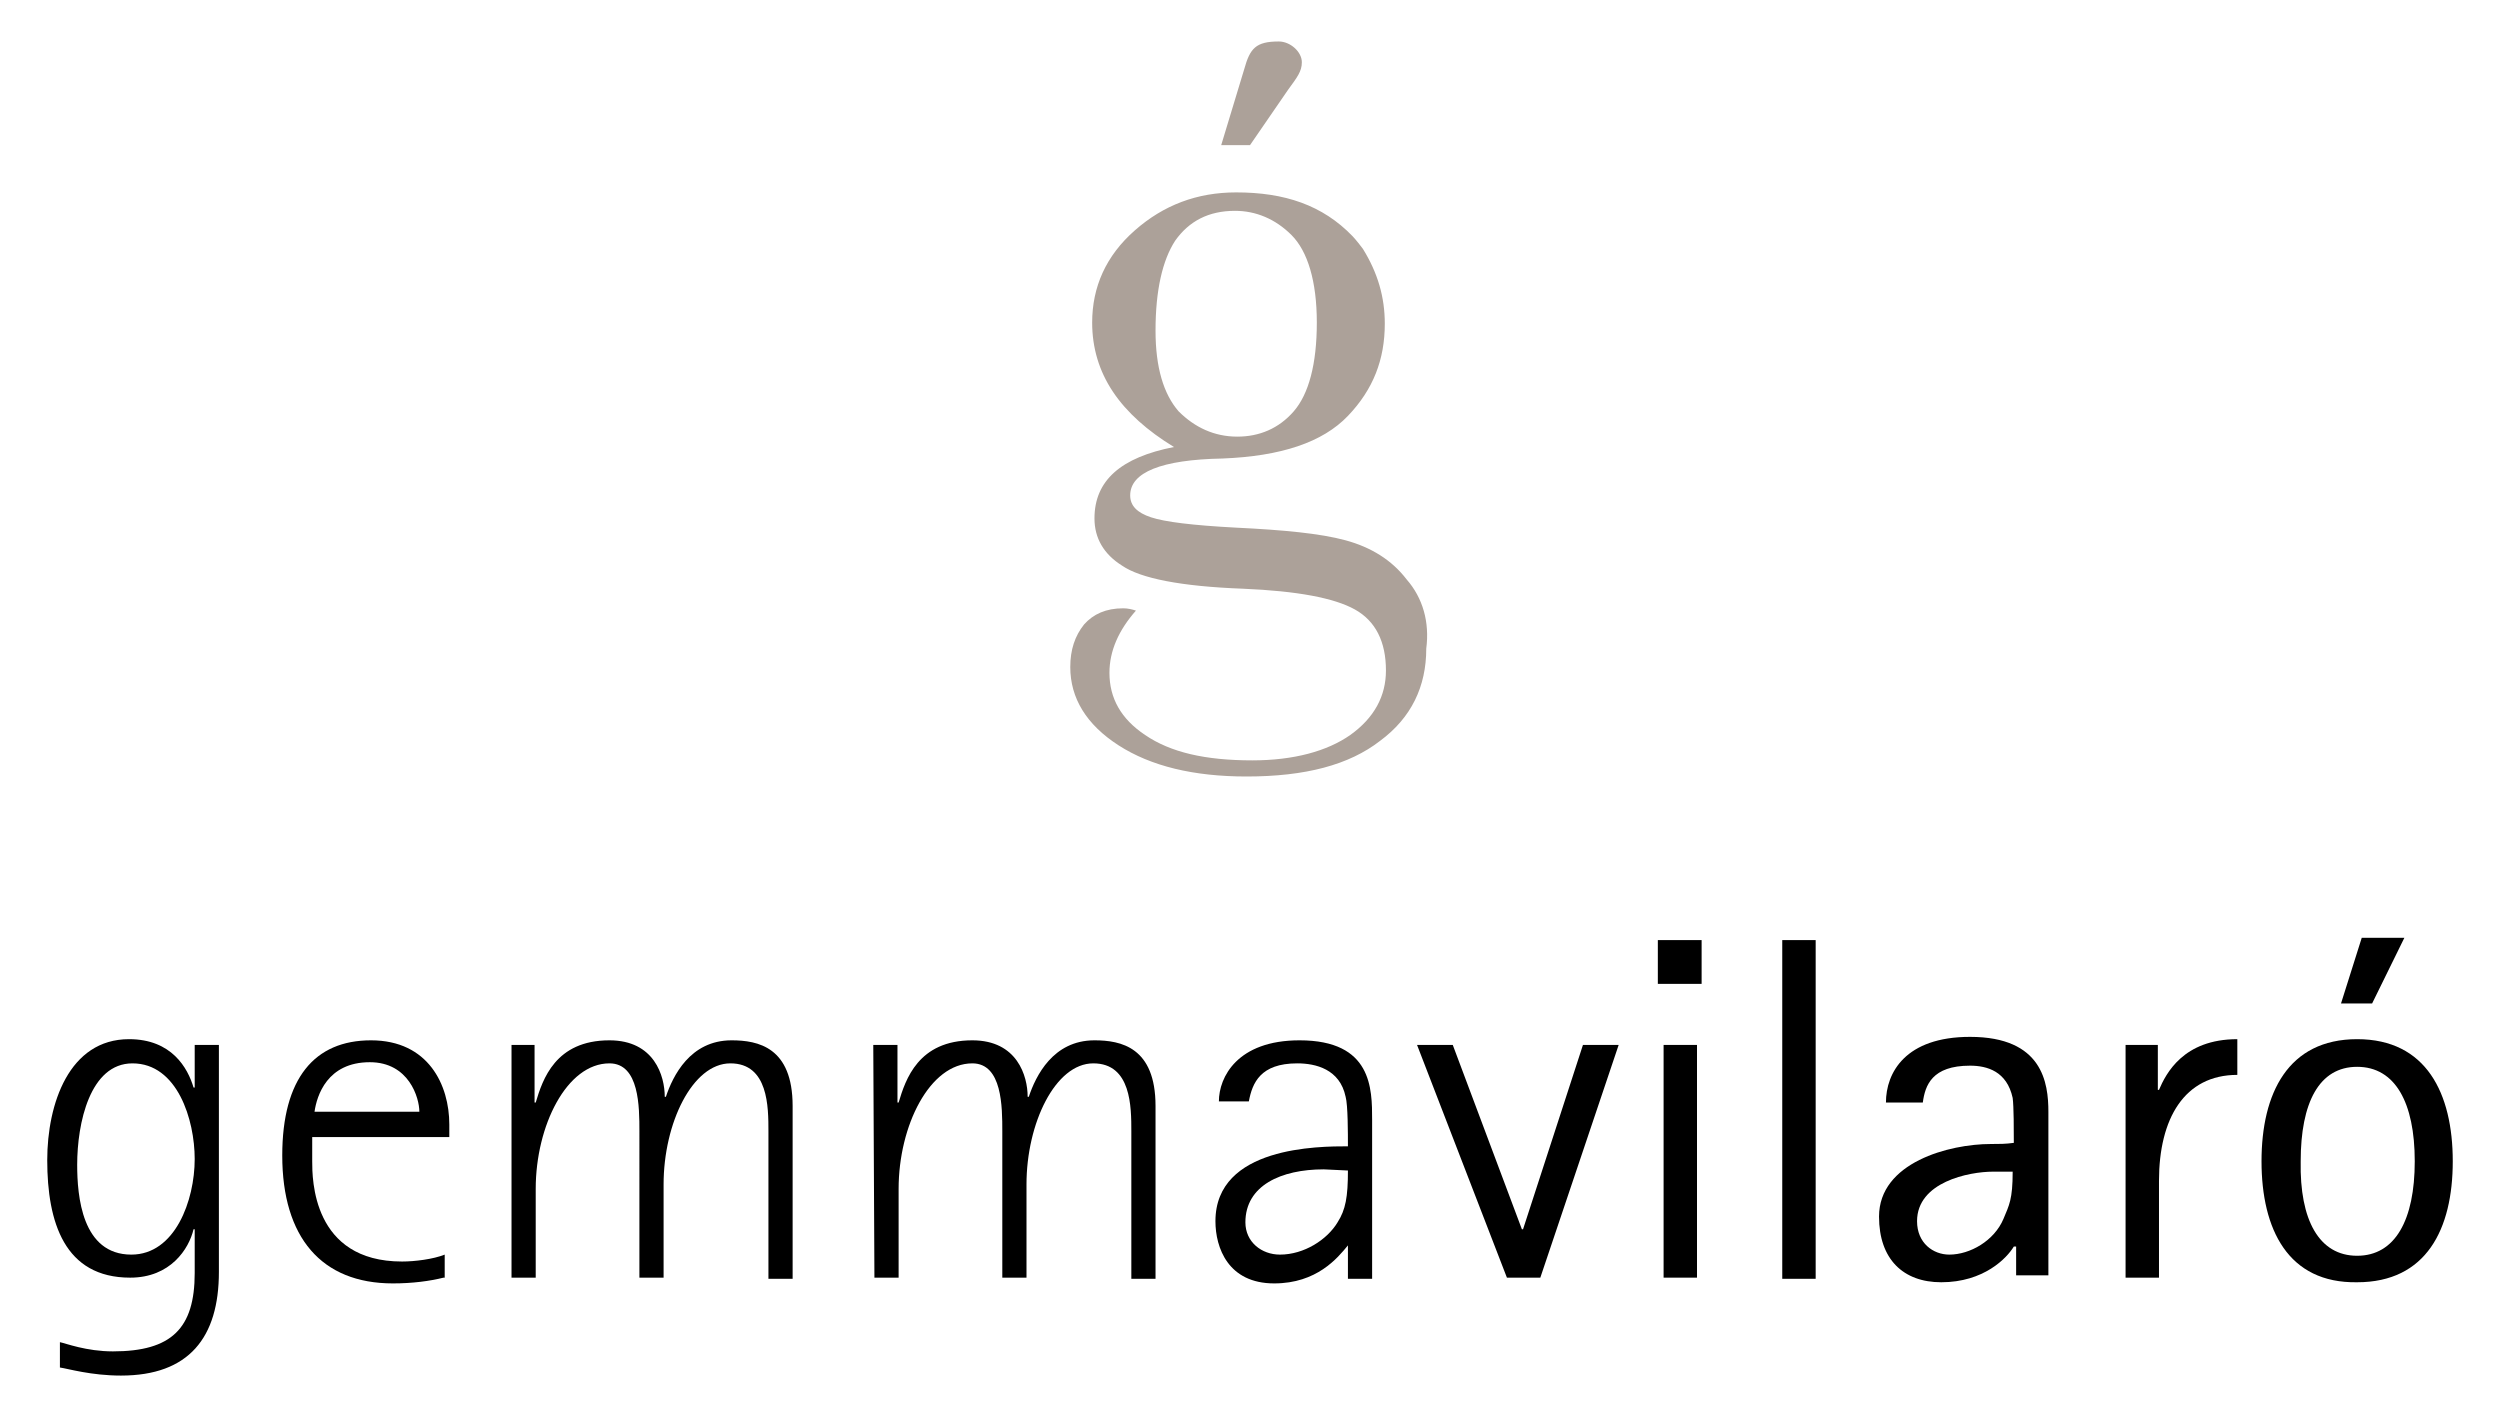 <?xml version="1.0" encoding="utf-8"?>
<!-- Generator: Adobe Illustrator 27.4.1, SVG Export Plug-In . SVG Version: 6.00 Build 0)  -->
<svg version="1.1" id="Capa_1" xmlns="http://www.w3.org/2000/svg" xmlns:xlink="http://www.w3.org/1999/xlink" x="0px" y="0px"
	 viewBox="0 0 217 123" style="enable-background:new 0 0 217 123;" xml:space="preserve">
<style type="text/css">
	.st0{fill:#ACA199;}
</style>
<g id="XMLID_1129_">
	<g id="XMLID_1132_">
		<g id="XMLID_1133_">
			<path id="XMLID_1194_" d="M19,110.4c0,5.7-2.6,9-8.5,9c-2.6,0-4.6-0.6-5.3-0.7v-2.2c0.5,0.1,2.3,0.8,4.6,0.8c5.1,0,7.1-2,7.1-6.8
				v-3.8h-0.1c-0.4,1.7-2,4.2-5.5,4.2c-5.7,0-7.2-4.8-7.2-10.2c0-4.9,1.9-10.5,7.1-10.5c3.7,0,5.1,2.5,5.6,4.2h0.1v-3.7H19V110.4z
				 M11.4,108.9c3.8,0,5.5-4.7,5.5-8.3c0-3.4-1.5-8.3-5.4-8.3c-3.7,0-4.8,5.2-4.8,8.8C6.7,103.8,7.1,108.9,11.4,108.9z"/>
			<path id="XMLID_1187_" d="M38.5,110.9c-1.2,0.3-2.7,0.5-4.4,0.5c-6.2,0-9.6-4-9.6-11.1c0-6.7,2.8-10,7.7-10c5,0,6.8,3.9,6.8,7.3
				v1.1H27.1c0,0.7,0,1.4,0,2.1c0,1.5,0,8.7,7.8,8.7c1.1,0,2.7-0.2,3.7-0.6v2H38.5z M36.4,96.5c0-1.2-0.9-4.3-4.3-4.3
				c-3.7,0-4.6,2.9-4.8,4.3H36.4z"/>
			<path id="XMLID_1183_" d="M44.3,90.7h2.1v5h0.1c0.6-2,1.7-5.4,6.4-5.4c3.9,0,4.8,3.1,4.8,4.9h0.1c0.6-1.8,2.1-4.9,5.7-4.9
				c2.3,0,5.3,0.6,5.3,5.7v15h-2.1V98.2c0-2.1,0-5.9-3.3-5.9s-5.8,5.2-5.8,10.5v8.1h-2.1V98.2c0-2.1,0-5.9-2.6-5.9
				c-3.7,0-6.4,5.4-6.4,10.9v7.7h-2.1V90.7H44.3z"/>
			<path id="XMLID_1181_" d="M75.8,90.7h2.1v5H78c0.6-2,1.7-5.4,6.4-5.4c3.9,0,4.8,3.1,4.8,4.9h0.1c0.6-1.8,2.1-4.9,5.7-4.9
				c2.3,0,5.3,0.6,5.3,5.7v15h-2.1V98.2c0-2.1,0-5.9-3.3-5.9s-5.8,5.2-5.8,10.5v8.1H87V98.2c0-2.1,0-5.9-2.6-5.9
				c-3.7,0-6.4,5.4-6.4,10.9v7.7h-2.1L75.8,90.7L75.8,90.7z"/>
			<path id="XMLID_1174_" d="M117,108.1L117,108.1c-0.9,1.1-2.7,3.3-6.4,3.3c-4,0-5.1-3.1-5.1-5.4c0-6.5,9-6.5,11.5-6.5
				c0-1.1,0-3.6-0.2-4.3c-0.5-2.4-2.6-2.9-4.2-2.9c-3.2,0-3.9,1.7-4.2,3.3h-2.6c0-2.1,1.6-5.3,7-5.3c6.3,0,6.3,4.2,6.3,6.9V111H117
				V108.1z M114.9,101.5c-3.7,0-6.8,1.4-6.8,4.6c0,1.7,1.4,2.8,3,2.8c2.1,0,4.1-1.3,5-2.8c0.7-1.1,0.9-2.2,0.9-4.5L114.9,101.5
				L114.9,101.5z"/>
			<path id="XMLID_1172_" d="M123,90.7h3.1l6,16h0.1l5.2-16h3.1l-6.8,20.2h-2.9L123,90.7z"/>
			<path id="XMLID_1148_" d="M143.9,81.6h3.8v3.8h-3.8V81.6z M144.4,90.7h2.9v20.2h-2.9V90.7z"/>
			<path id="XMLID_1146_" d="M154.7,81.6h2.9V111h-2.9V81.6z"/>
			<path id="XMLID_1140_" d="M174.8,108.2L174.8,108.2c-0.6,1-2.6,3.1-6.3,3.1c-3.3,0-5.4-2-5.4-5.7c0-4.7,6.1-6.3,9.7-6.3
				c0.7,0,1.3,0,2-0.1c0-1,0-3.2-0.1-3.9c-0.5-2.3-2.2-2.8-3.7-2.8c-3.3,0-3.9,1.7-4.1,3.2h-3.2c0-2.6,1.7-5.7,7.3-5.7
				c6.3,0,6.8,4,6.8,6.5v14.2H175v-2.5H174.8z M173,101.7c-2.1,0-6.6,0.9-6.6,4.3c0,1.9,1.4,2.9,2.8,2.9c1.8,0,3.9-1.2,4.7-3.1
				c0.5-1.2,0.8-1.7,0.8-4.1C174.7,101.7,173,101.7,173,101.7z"/>
			<path id="XMLID_1138_" d="M184.4,90.7h2.9v3.9h0.1c0.6-1.4,2.1-4.4,6.8-4.4v3.1c-4.6,0-6.8,3.8-6.8,9.2v8.4h-2.9V90.7H184.4z"/>
			<path id="XMLID_1134_" d="M196.3,100.8c0-5.9,2.3-10.6,8.3-10.6s8.3,4.7,8.3,10.6s-2.3,10.5-8.3,10.5
				C198.6,111.4,196.3,106.7,196.3,100.8z M204.6,109c3.3,0,5-3.1,5-8.2s-1.7-8.2-5-8.2s-4.9,3.1-4.9,8.2
				C199.6,105.9,201.3,109,204.6,109z M205,81.4h3.7l-2.8,5.7h-2.7L205,81.4z"/>
		</g>
	</g>
</g>
<g id="XMLID_1222_">
	<g>
		<path class="st0" d="M122.1,50.3c-1.3-1.7-3.1-2.8-5.3-3.4s-5.4-0.9-9.5-1.1c-3.8-0.2-6.2-0.5-7.4-0.9c-1.2-0.4-1.8-1-1.8-1.9
			c0-2,2.7-3.1,8-3.2c5.1-0.2,8.7-1.4,10.9-3.7c2.2-2.3,3.2-4.9,3.2-8c0-2.3-0.6-4.4-1.9-6.5c-0.6-0.8-0.9-1.1-0.9-1.1
			c-2.6-2.7-5.9-3.8-10.1-3.8c-3.4,0-6.3,1.1-8.8,3.3c-2.5,2.2-3.7,4.9-3.7,8c0,2.2,0.6,4.2,1.8,6c1.2,1.8,3,3.4,5.3,4.8
			c-4.6,0.9-6.9,2.9-6.9,6.2c0,1.7,0.8,3.1,2.4,4.1c1.6,1.1,5.1,1.8,10.5,2c4.7,0.2,7.9,0.8,9.7,1.8c1.8,1,2.7,2.8,2.7,5.3
			c0,2.2-1,4.1-3.1,5.6c-2,1.4-4.9,2.2-8.5,2.2c-4.1,0-7.1-0.7-9.3-2.2c-2.1-1.4-3.1-3.2-3.1-5.4c0-1.9,0.8-3.7,2.3-5.4
			c-0.3-0.1-0.7-0.2-1.1-0.2c-1.5,0-2.6,0.5-3.4,1.4c-0.8,1-1.2,2.2-1.2,3.7c0,2.7,1.4,5,4.2,6.8c2.8,1.8,6.5,2.7,11.1,2.7
			c5.1,0,8.9-1,11.6-3.1c2.7-2,4-4.7,4-8C124.1,54,123.5,51.9,122.1,50.3z M100.3,28.7c0-3.5,0.6-6.1,1.7-7.8
			c1.2-1.7,2.9-2.6,5.2-2.6c1.8,0,3.5,0.7,4.9,2.1c1.4,1.4,2.2,4,2.2,7.6c0,3.6-0.7,6.2-2,7.7c-1.3,1.5-3,2.2-4.9,2.2
			c-2,0-3.7-0.8-5.1-2.2C101,34.2,100.3,31.9,100.3,28.7z M111.8,7.8c0.8-1.1,1.2-1.6,1.2-2.4c0-0.9-1-1.8-2-1.8c-2,0-2.5,0.6-3,2.4
			l-2,6.6h2.5L111.8,7.8z"/>
	</g>
</g>
</svg>

